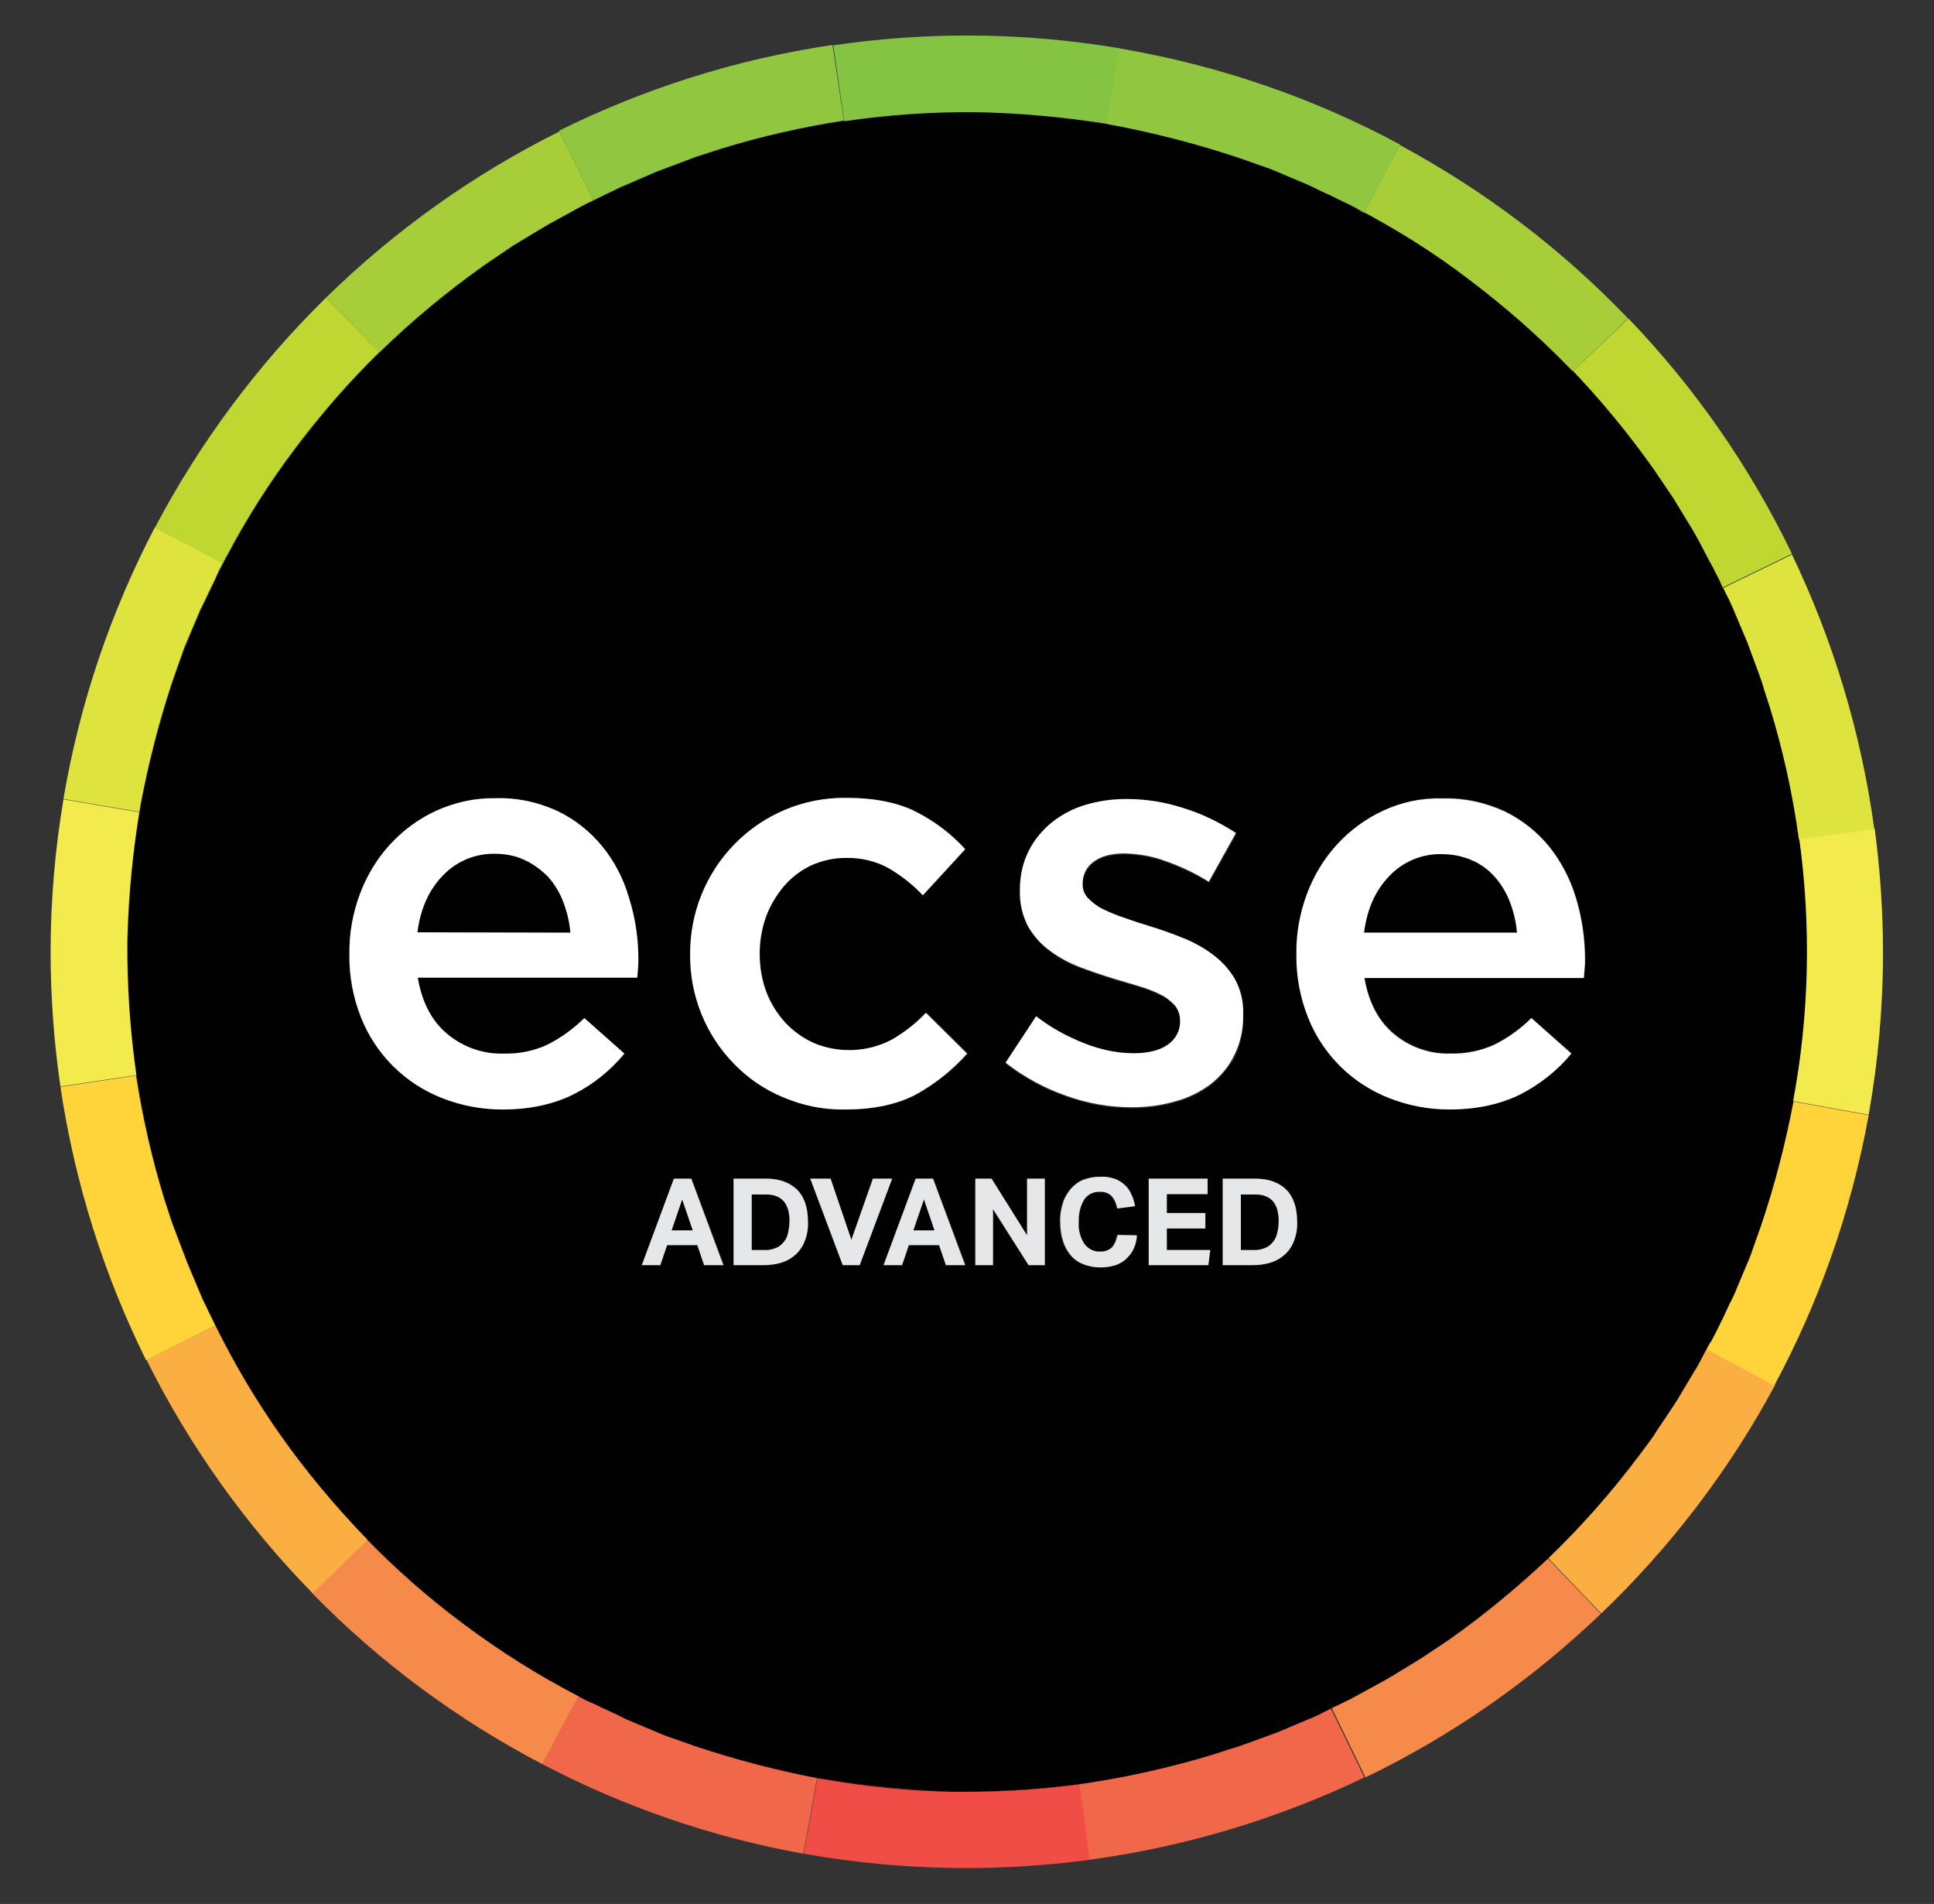 <?xml version="1.0" encoding="UTF-8"?> <!-- Generator: Adobe Illustrator 23.0.2, SVG Export Plug-In . SVG Version: 6.00 Build 0) --> <svg xmlns="http://www.w3.org/2000/svg" xmlns:xlink="http://www.w3.org/1999/xlink" id="Layer_1" x="0px" y="0px" viewBox="0 0 512 504" style="enable-background:new 0 0 512 504;" xml:space="preserve"><rect x="0" y="0" width="512" height="504" fill="#333333" stroke="none"/> <style type="text/css"> .st0{fill:#010101;} .st1{fill:#F04D47;} .st2{fill:#F06849;} .st3{fill:#F68A4A;} .st4{fill:#FBAE42;} .st5{fill:#FFD43A;} .st6{fill:#F3EB4D;} .st7{fill:#DEE33E;} .st8{fill:#C0D631;} .st9{fill:#A7CE39;} .st10{fill:#91C740;} .st11{fill:#84C442;} .st12{fill:#FFFFFF;} .st13{fill:#E6E7E8;} </style> <title>Advanced-Workflows</title> <polygon class="st0" points="177.8,325.7 183.4,325.7 180.6,317.5 "></polygon> <path class="st0" d="M145.1,232.1c-1.7-1.9-3.8-3.4-6.1-4.4c-2.5-1.1-5.2-1.7-8-1.7c-5.2-0.1-10.3,2-13.8,5.8 c-3.6,3.8-5.9,8.8-6.7,15l40.5,0c-0.3-2.8-0.9-5.5-1.9-8.2C148.1,236.3,146.8,234,145.1,232.1z"></path> <path class="st0" d="M207.5,318.1c-0.5-0.6-1.2-1.1-1.9-1.4c-0.9-0.4-1.9-0.5-2.9-0.5H199v14.7l3.1,0c1.1,0,2.2-0.2,3.2-0.5 c0.8-0.3,1.6-0.8,2.1-1.5c0.6-0.7,1-1.5,1.2-2.4c0.3-1,0.4-2,0.4-3.1c0-1-0.1-2-0.3-3C208.4,319.6,208.1,318.8,207.5,318.1z"></path> <path class="st0" d="M337.1,318.1c-0.5-0.6-1.2-1.1-1.9-1.4c-0.9-0.4-1.9-0.5-2.9-0.5h-3.8v14.7l3.1,0c1.1,0,2.2-0.2,3.2-0.5 c0.8-0.3,1.6-0.8,2.1-1.5c0.6-0.7,1-1.5,1.2-2.4c0.3-1,0.4-2,0.4-3.1c0-1-0.1-2-0.3-3C338,319.6,337.6,318.8,337.1,318.1z"></path> <path class="st0" d="M358.7,54.9L358.7,54.9l-1.5-0.9c-1.3-0.7-2.7-1.3-4.1-2l-4.1-1.9c-1.4-0.7-2.7-1.3-4.1-1.9l-8.3-3.5l-8.5-3 c-11.4-3.9-23.1-6.9-35-9c-11.5-1.8-23.1-2.9-34.8-3.1c-11.6-0.1-23.3,0.7-34.8,2.4l0,0c-11.1,1.7-22,4.2-32.7,7.5l-4.3,1.4 l-2.2,0.7l-2.1,0.8l-8.5,3.2l-8.3,3.6c-1.4,0.5-2.7,1.3-4.1,1.9l-4.1,2l0,0c-1.9,0.9-3.8,1.8-5.6,2.9l-4,2.2 c-1.3,0.7-2.7,1.4-3.9,2.2l-7.8,4.7l-7.5,5.1c-9.9,7-19.2,14.8-27.9,23.2l0,0c-8.1,7.9-15.5,16.4-22.3,25.5 c-6.8,9-12.9,18.5-18.1,28.5l0,0l-0.4,0.7c-0.2,0.4-0.4,0.8-0.6,1.2l0,0l-1.1,2.1c-0.7,1.3-1.3,2.7-1.9,4.1l-1.9,4l-1,2l-0.9,2.1 l-3.5,8.3l-3,8.5c-3.6,10.7-6.4,21.7-8.5,32.9l0,0c-2.1,11.8-3.2,23.8-3.5,35.8c-0.1,12,0.7,24,2.4,35.8l0,0 c1.7,11.1,4.2,22.1,7.5,32.8l1.4,4.3l0.7,2.1l0.8,2.1c1.1,2.8,2.1,5.6,3.2,8.4l3.5,8.3c0.6,1.4,1.3,2.7,1.9,4.1l2,4.1l0,0 c5,10.1,10.8,19.9,17.3,29.1c6.7,9.5,14.1,18.4,22.2,26.8c8.2,8.4,16.9,16.1,26.3,23.1c9.6,7.2,19.7,13.6,30.4,19.1l0,0l2.1,1.1 c1.3,0.7,2.7,1.3,4.1,1.9l4.1,1.9l2,1l2.1,0.9l8.3,3.5l8.5,3c10.6,3.5,21.3,6.3,32.3,8.4l0,0c0.6,0.1,1.2,0.2,1.9,0.3 c11.1,1.9,22.4,3,33.6,3.3c1,0,1.9,0,2.9,0c11.3,0,22.6-0.8,33.8-2.4l0,0c11-1.7,21.8-4.1,32.5-7.4l4.3-1.4c1.4-0.5,2.9-0.9,4.3-1.4 l8.5-3.1l8.3-3.5c1.4-0.5,2.7-1.2,4.1-1.9l4.1-2l0,0l2-1c1.4-0.6,2.6-1.4,4-2.1l4-2.2c1.3-0.7,2.6-1.4,3.9-2.2l7.7-4.7l7.5-5 c9.2-6.5,17.9-13.7,26.1-21.4l0,0c8.6-8.3,16.6-17.3,23.8-26.9l2.7-3.6l1.3-1.8l1.2-1.9c1.7-2.5,3.4-5,5-7.5l4.6-7.7 c0.8-1.3,1.5-2.6,2.2-3.9l2.1-4l0.1,0.1l1.1-2.1c0.7-1.3,1.3-2.7,2-4l1.9-4.1c0.7-1.4,1.3-2.7,1.9-4.1l3.5-8.3l3-8.5 c3.6-10.7,6.4-21.6,8.5-32.7l-0.1,0c4.3-23,4.8-46.6,1.6-69.7c-1.7-11.8-4.3-23.5-7.7-34.9l-1.4-4.3c-0.4-1.4-0.9-2.9-1.4-4.3 l-3.1-8.4l-3.5-8.3c-0.6-1.4-1.2-2.7-1.9-4.1l-2-4.1l0,0l-1.1-2.1c-0.6-1.4-1.4-2.6-2.1-4l-2.1-4c-0.7-1.3-1.4-2.6-2.2-3.9l-4.7-7.7 l-5-7.4c-6.9-9.8-14.6-19-22.9-27.7l0,0c-8-8.2-16.6-15.7-25.7-22.6C379.7,66.9,369.4,60.5,358.7,54.9z M168.9,256.3 c-0.1,0.8-0.1,1.6-0.2,2.5h-58.1c1.1,6.5,3.7,11.4,7.8,14.9c4.2,3.5,9.5,5.3,15,5.2c4,0.1,8-0.7,11.6-2.4c3.6-1.8,6.9-4.2,9.7-7 l10.6,9.4c-3.7,4.5-8.4,8.1-13.5,10.8c-5.2,2.7-11.5,4-18.8,4c-5.5,0-10.9-1-15.9-3c-9.8-3.8-17.6-11.6-21.5-21.3 c-2.2-5.3-3.2-11.1-3.1-16.8c0-5.5,0.9-10.9,2.8-16c1.8-4.8,4.5-9.3,8-13.1c3.4-3.7,7.6-6.8,12.2-8.9c4.9-2.2,10.2-3.4,15.6-3.3 c5.7-0.1,11.4,1.1,16.5,3.4c4.6,2.2,8.6,5.3,11.8,9.3c3.2,4,5.6,8.7,7.1,13.6c1.6,5.3,2.4,10.7,2.5,16.3 C169,254.7,169,255.5,168.9,256.3z M186.5,334.9l-1.8-5.3h-8l-1.8,5.3h-4.9l8.5-22.9h4.6l8.6,22.9H186.5z M213.1,328.4 c-1,2.8-3.3,4.9-6.1,5.8c-1.6,0.5-3.3,0.8-5,0.7h-7.8l0-22.9h8.6c3.5,0,6.2,1,8.2,2.8c2,1.9,2.9,4.7,2.9,8.5 C213.9,325.1,213.7,326.8,213.1,328.4z M223.1,334.9l-8.6-22.9h5.3l5.5,16.2l5.7-16.2h5.1l-8.6,22.9H223.1z M250.5,334.9l-1.8-5.3 h-8l-1.8,5.3h-4.9l8.5-22.9h4.6l8.6,22.9H250.5z M242.9,289.6c-5,2.7-11.3,4.1-19,4.1c-5.6,0.1-11.2-1-16.3-3.2 c-4.9-2.1-9.3-5.1-13-8.8c-7.6-7.7-11.8-18.2-11.7-29c-0.1-10.9,4.1-21.4,11.7-29.2c7.7-7.9,18.4-12.4,29.5-12.3 c7.5,0,13.7,1.2,18.6,3.7c4.9,2.5,9.3,5.8,13,9.9L244.4,237c-2.6-2.8-5.6-5.2-8.9-7.1c-3.5-1.9-7.6-2.9-11.6-2.8 c-3.2,0-6.3,0.7-9.1,2c-2.7,1.3-5.2,3.2-7.2,5.5c-2,2.4-3.6,5.1-4.7,8c-1.2,3.1-1.7,6.5-1.7,9.8c0,3.4,0.6,6.8,1.7,10 c1.1,3,2.7,5.7,4.9,8.1c2.1,2.3,4.6,4.2,7.5,5.5c6.7,2.9,14.4,2.7,20.9-0.8c3.4-1.9,6.5-4.3,9.2-7.1l10.9,10.8 C252.4,283.2,247.9,286.8,242.9,289.6z M276.6,334.9h-4.3l-9.5-14.9v14.9h-4.6V312h4.3l9.4,15v-15h4.7V334.9z M300,330.4 c-0.4,1-1.1,1.9-1.9,2.7c-0.8,0.8-1.8,1.4-2.9,1.8c-1.3,0.4-2.7,0.7-4.1,0.6c-1.6,0-3.1-0.3-4.6-0.9c-1.3-0.5-2.4-1.4-3.3-2.4 c-0.9-1.1-1.6-2.4-2-3.8c-0.5-1.6-0.7-3.3-0.7-4.9c0-1.7,0.2-3.4,0.7-5c0.4-1.4,1.2-2.7,2.1-3.8c0.9-1,2.1-1.9,3.3-2.4 c1.4-0.6,2.9-0.9,4.4-0.8c1.3,0,2.6,0.2,3.8,0.5c1,0.3,1.9,0.9,2.7,1.6c0.7,0.7,1.4,1.5,1.8,2.5c0.5,1,0.8,2.1,1,3.2l-4.7,0.6 c-0.2-1.2-0.6-2.3-1.4-3.2c-0.8-0.8-2-1.3-3.2-1.2c-1.7-0.1-3.3,0.7-4.2,2.1c-1,1.8-1.5,3.8-1.4,5.8c-0.1,2.1,0.4,4.1,1.5,5.9 c0.9,1.3,2.5,2.1,4.1,2c1.2,0.1,2.4-0.3,3.2-1.1c0.8-0.9,1.2-2.1,1.3-3.3l5.1,0.1C300.7,328.2,300.4,329.3,300,330.4z M319.9,334.9 h-15.8V312h15.6v4.1h-10.8v5h10.2v4.1h-10.2v5.6h11.5L319.9,334.9z M320.7,287.2c-2.8,2.1-6,3.7-9.4,4.6c-3.7,1.1-7.6,1.6-11.5,1.6 c-5.9,0-11.7-1-17.3-3c-5.9-2-11.4-5-16.2-8.8l8.1-12.3c4,3,8.4,5.5,13.1,7.3c4.1,1.6,8.4,2.4,12.8,2.5c3.9,0,6.9-0.8,9-2.3 c2.1-1.4,3.3-3.7,3.2-6.2v-0.3c0-1.4-0.5-2.8-1.4-3.9c-1.1-1.2-2.4-2.2-3.9-2.9c-1.8-0.9-3.7-1.7-5.7-2.2l-6.7-2 c-2.9-0.9-5.8-1.9-8.8-3c-2.8-1-5.5-2.5-7.9-4.3c-2.3-1.7-4.3-3.9-5.8-6.4c-1.6-2.9-2.4-6.2-2.2-9.5v-0.3c0-3.5,0.7-6.9,2.2-10 c1.4-3,3.5-5.6,6-7.6c2.7-2.2,5.7-3.8,9-4.8c3.6-1.1,7.3-1.7,11-1.6c5.1,0,10.2,0.8,15.1,2.4c4.9,1.5,9.6,3.7,13.9,6.6l-7.2,12.9 c-3.6-2.2-7.5-4.1-11.5-5.5c-3.5-1.3-7.1-1.9-10.8-2c-3.5,0-6.2,0.7-8.2,2.2c-1.8,1.3-2.9,3.4-2.9,5.7v0.3c0,1.4,0.5,2.7,1.5,3.7 c1.2,1.2,2.5,2.1,4,2.9c1.8,0.9,3.7,1.7,5.7,2.3c2.1,0.8,4.4,1.5,6.7,2.2c2.9,0.9,5.8,1.9,8.7,3.1c2.8,1.1,5.4,2.6,7.9,4.4 c2.3,1.7,4.3,3.9,5.8,6.4c1.6,2.8,2.3,5.9,2.2,9.1v0.3c0.1,3.8-0.7,7.5-2.2,10.9C325.4,282.5,323.3,285.1,320.7,287.2z M342.6,328.4 c-1,2.8-3.3,4.9-6.1,5.8c-1.6,0.5-3.3,0.8-5,0.7h-7.8l0-22.9h8.6c3.5,0,6.2,1,8.2,2.8c2,1.9,2.9,4.7,2.9,8.5 C343.5,325.1,343.2,326.8,342.6,328.4z M410.2,224c3.2,4,5.6,8.7,7.1,13.6c1.6,5.3,2.4,10.8,2.4,16.3c0,0.8,0,1.6-0.1,2.4 c-0.1,0.8-0.1,1.7-0.2,2.5h-58.1c1.1,6.4,3.7,11.4,7.8,14.8c4.2,3.5,9.5,5.3,15,5.2c4,0.1,8-0.7,11.7-2.4c3.6-1.8,6.9-4.2,9.7-7 l10.6,9.4c-3.8,4.5-8.4,8.1-13.5,10.8c-5.2,2.7-11.5,4-18.8,4c-5.5,0-10.9-1-15.9-3c-9.8-3.9-17.6-11.6-21.5-21.3 c-2.2-5.4-3.2-11.1-3.1-16.8c0-5.5,0.9-10.9,2.8-16c1.8-4.8,4.5-9.3,8-13.1c3.4-3.7,7.6-6.8,12.2-8.9c4.9-2.2,10.2-3.4,15.6-3.3 c5.7-0.1,11.4,1.1,16.5,3.4C402.9,216.9,407,220.1,410.2,224z"></path> <path class="st0" d="M367.8,231.8c-3.7,3.8-5.9,8.8-6.7,15l40.5,0c-0.3-2.8-0.9-5.5-1.9-8.2c-0.9-2.4-2.3-4.7-4-6.6 c-1.7-1.9-3.8-3.4-6.1-4.4c-2.5-1.1-5.2-1.7-8-1.6C376.4,225.9,371.4,228,367.8,231.8z"></path> <polygon class="st0" points="241.8,325.7 247.4,325.7 244.6,317.5 "></polygon> <path class="st1" d="M254.8,474.3c11.1,0.1,22.2-0.7,33.3-2.3l0,0c0.2,0,0.4-0.1,0.6-0.1l0,0C277.4,473.5,266.1,474.3,254.8,474.3z"></path> <path class="st1" d="M251.9,474.2c-11.3-0.3-22.5-1.4-33.6-3.3C229.4,472.9,240.7,474,251.9,474.2z"></path> <path class="st2" d="M184.2,462.3l-8.5-3l-8.3-3.5l-2.1-0.9l-2-1l-4.1-1.9c-1.3-0.7-2.7-1.3-4.1-1.9l-2.1-1.1l-9.4,18 c21.4,11.2,44.6,19.3,69.1,23.7l3.6-20C205.5,468.6,194.7,465.8,184.2,462.3z"></path> <path class="st3" d="M153.1,449c-10.6-5.5-20.8-11.9-30.4-19.1c-9.4-7-18.2-14.7-26.3-23.1c0.3,0.3,0.5,0.6,0.8,0.9l-14.5,14.1 c17.7,18.1,38.3,33.4,60.9,45.2L153.1,449L153.1,449z"></path> <path class="st4" d="M96.5,406.8c-8-8.4-15.5-17.3-22.2-26.8c-6.5-9.2-12.3-19-17.3-29.1L38.8,360c11.4,22.9,26.3,43.7,44,61.8 l14.5-14.1C97,407.3,96.8,407,96.5,406.8z"></path> <path class="st5" d="M57,350.9l-2-4.1c-0.6-1.4-1.4-2.7-1.9-4.1l-3.5-8.3c-1.1-2.8-2.1-5.6-3.2-8.4l-0.8-2.1l-0.7-2.1l-1.4-4.3 c-3.3-10.7-5.8-21.7-7.5-32.8l-20,3c3.8,25.6,11.6,50,22.7,72.4L57,350.9L57,350.9z"></path> <path class="st6" d="M36.1,284.6c-1.7-11.9-2.5-23.8-2.4-35.8c0.3-12,1.5-24,3.5-35.8l0,0c-0.1,0.7-0.3,1.3-0.4,2l-20-3.4 c-2.2,13.1-3.4,26.6-3.4,40.4c0,12.1,0.9,24,2.6,35.6L36.1,284.6L36.1,284.6z"></path> <path class="st7" d="M60,147.2c-0.1,0.2-0.3,0.5-0.4,0.7L60,147.2L60,147.2z"></path> <path class="st7" d="M37.2,213c2.1-11.1,4.9-22.1,8.5-32.9l3-8.5l3.5-8.3l0.9-2.1l1-2l1.9-4c0.7-1.3,1.3-2.7,1.9-4.1l1.1-2.1 l-18-9.4c-11.6,22.2-19.9,46.4-24.2,71.9l20,3.4C37,214.3,37.1,213.7,37.2,213z"></path> <path class="st8" d="M59,149.1c0.2-0.4,0.4-0.8,0.6-1.2c0.1-0.2,0.2-0.5,0.4-0.7c5.3-10,11.3-19.5,18.1-28.5 c6.8-9,14.2-17.6,22.3-25.5L86.3,78.8C68.2,96.6,52.9,117.1,41,139.7L59,149.1L59,149.1z"></path> <path class="st9" d="M100.4,93.3c8.7-8.5,18-16.2,27.9-23.2l7.5-5.1l7.8-4.7c1.3-0.8,2.6-1.5,3.9-2.2l4-2.2c1.8-1,3.7-2,5.6-2.9 l-9-18.2c-22.9,11.4-43.7,26.3-61.8,44L100.4,93.3L100.4,93.3z"></path> <path class="st10" d="M157.1,53l4.1-2c1.4-0.6,2.7-1.4,4.1-1.9l8.3-3.6l8.5-3.2l2.1-0.8l2.2-0.7l4.3-1.4c10.7-3.3,21.7-5.8,32.7-7.5 l-3-20c-25.7,3.8-50,11.6-72.4,22.7L157.1,53L157.1,53z"></path> <path class="st11" d="M223.5,32.1c11.5-1.7,23.1-2.5,34.8-2.4c11.7,0.2,23.3,1.3,34.8,3.1l3.4-20c-13.1-2.2-26.6-3.4-40.4-3.4 c-12.1,0-23.9,0.9-35.5,2.6L223.5,32.1L223.5,32.1z"></path> <path class="st1" d="M288.1,472L288.1,472c-11,1.6-22.1,2.4-33.3,2.3c-1,0-1.9,0-2.9,0c-11.3-0.2-22.5-1.3-33.6-3.3 c-0.6-0.1-1.2-0.2-1.9-0.3l0,0l-3.6,20c14,2.5,28.4,3.8,43.2,3.8c11.1,0,22-0.8,32.7-2.2l-2.7-20C286.7,472.2,287.4,472.1,288.1,472 z"></path> <path class="st2" d="M354.6,451.2L354.6,451.2l-4.1,2c-1.3,0.7-2.7,1.4-4.1,1.9l-8.3,3.5l-8.5,3.1c-1.4,0.5-2.8,1-4.3,1.4l-4.3,1.4 c-10.6,3.2-21.5,5.7-32.5,7.4c-0.2,0-0.4,0.1-0.6,0.1c-0.7,0.1-1.4,0.2-2.1,0.3l2.7,20c25.7-3.5,50.2-11,72.7-21.8l-8.9-18.3 L354.6,451.2z"></path> <path class="st3" d="M383.7,434l-7.5,5l-7.7,4.7c-1.3,0.8-2.6,1.5-3.9,2.2l-4,2.2c-1.4,0.7-2.6,1.5-4,2.1l-2,1l-2,1l8.9,18.3 c23-11.1,44-25.8,62.3-43.3l-14-14.6C401.6,420.3,392.9,427.5,383.7,434z"></path> <path class="st4" d="M452.9,355.3l-0.1-0.1l-2.1,4c-0.7,1.3-1.4,2.7-2.2,3.9l-4.6,7.7c-1.6,2.5-3.3,5-5,7.5l-1.2,1.9l-1.3,1.8 l-2.7,3.6c-7.2,9.6-15.2,18.6-23.8,26.9l0,0l14,14.6c18.3-17.5,33.9-37.9,46-60.4l-17.8-9.6L452.9,355.3z"></path> <path class="st5" d="M466.3,324.2l-3,8.5l-3.5,8.3c-0.5,1.4-1.2,2.8-1.9,4.1l-1.9,4.1c-0.7,1.3-1.3,2.7-2,4l-1.1,2.1l-1,1.9 l17.8,9.6c11.9-22.1,20.4-46.2,25-71.6l-19.9-3.6C472.7,302.6,469.9,313.5,466.3,324.2z"></path> <path class="st6" d="M476.3,221.8c3.2,23.2,2.7,46.7-1.6,69.7l0.1,0l19.9,3.6c2.5-14,3.8-28.4,3.8-43.1c0-11.1-0.8-22-2.2-32.7 l-20,2.7C476.3,221.9,476.3,221.9,476.3,221.8z"></path> <path class="st7" d="M455.2,153.6L455.2,153.6l2,4.1c0.7,1.3,1.3,2.7,1.9,4.1l3.5,8.3l3.1,8.4c0.5,1.4,1,2.8,1.4,4.3l1.4,4.3 c3.5,11.4,6.1,23.1,7.7,34.9c0,0.1,0,0.1,0,0.2l20-2.7c-3.5-25.7-11-50.2-21.8-72.7l-18.3,8.9L455.2,153.6z"></path> <path class="st8" d="M416.5,98.2c-0.5-0.5-0.9-1-1.4-1.4l0,0c8.3,8.6,16,17.9,22.9,27.7l5,7.4l4.7,7.7c0.8,1.3,1.5,2.6,2.2,3.9 l2.1,4c0.7,1.4,1.5,2.6,2.1,4l1.1,2.1l0.9,1.9l18.3-8.9c-11.1-23-25.8-44.1-43.3-62.3L416.5,98.2z"></path> <path class="st9" d="M358.7,54.9L358.7,54.9c10.7,5.6,21,12,30.6,19.4c9.1,6.9,17.7,14.4,25.7,22.6c0.5,0.5,1,1,1.4,1.4l14.6-14 c-17.5-18.3-37.9-33.8-60.4-45.9l-9.6,17.9L358.7,54.9z"></path> <path class="st10" d="M328,41.8l8.5,3l8.3,3.5c1.4,0.6,2.8,1.2,4.1,1.9l4.1,1.9c1.3,0.7,2.7,1.3,4.1,2l1.6,0.8l2.4,1.3l9.6-17.9 c-22.8-12.3-47.9-21-74.4-25.5l-3.4,20C304.9,35,316.6,38,328,41.8z"></path> <path class="st12" d="M159.4,224c-3.2-3.9-7.2-7.1-11.8-9.3c-5.2-2.4-10.8-3.6-16.5-3.4c-5.4-0.1-10.7,1.1-15.6,3.3 c-4.6,2.1-8.8,5.2-12.2,8.9c-3.5,3.8-6.2,8.3-8,13.1c-1.9,5.1-2.9,10.5-2.8,16c-0.1,5.8,1,11.5,3.1,16.8 c3.9,9.8,11.7,17.5,21.5,21.3c5.1,2,10.5,3,15.9,3c7.3,0,13.5-1.4,18.8-4c5.2-2.6,9.8-6.3,13.5-10.8l-10.6-9.4 c-2.9,2.8-6.1,5.2-9.7,7c-3.6,1.7-7.6,2.5-11.6,2.4c-5.5,0.2-10.8-1.7-15-5.2c-4.1-3.4-6.7-8.4-7.8-14.9h58.1 c0.1-0.9,0.2-1.8,0.2-2.5c0.1-0.8,0.1-1.6,0.1-2.4c0-5.5-0.8-11-2.5-16.3C165.1,232.7,162.7,228,159.4,224z M110.5,246.8 c0.8-6.2,3-11.2,6.7-15c3.6-3.8,8.6-5.9,13.8-5.8c2.8,0,5.5,0.5,8,1.7c2.3,1.1,4.3,2.6,6.1,4.4c1.7,1.9,3.1,4.2,4,6.6 c1,2.6,1.7,5.4,1.9,8.2L110.5,246.8z"></path> <path class="st12" d="M236.1,275.2c-6.5,3.4-14.2,3.7-20.9,0.8c-2.8-1.3-5.4-3.2-7.5-5.5c-2.1-2.4-3.8-5.1-4.9-8.1 c-1.2-3.2-1.7-6.6-1.7-10c0-3.3,0.6-6.7,1.7-9.8c1.1-2.9,2.7-5.6,4.7-8c2-2.3,4.4-4.2,7.2-5.5c2.9-1.3,6-2,9.1-2 c4-0.1,8.1,0.8,11.6,2.8c3.3,2,6.3,4.3,8.9,7.1l11.2-12.2c-3.7-4.1-8.1-7.4-13-9.9c-4.9-2.5-11.1-3.7-18.6-3.7 c-11.1-0.1-21.7,4.3-29.5,12.3c-7.6,7.8-11.8,18.3-11.7,29.2c-0.1,10.8,4.1,21.3,11.7,29c3.7,3.8,8.1,6.8,13,8.8 c5.2,2.2,10.7,3.3,16.3,3.2c7.7,0,14-1.4,19-4.1c5-2.8,9.5-6.4,13.3-10.7l-10.9-10.8C242.6,270.8,239.5,273.2,236.1,275.2z"></path> <path class="st12" d="M329.1,268.5v-0.3c0.1-3.2-0.7-6.3-2.2-9.1c-1.5-2.5-3.4-4.6-5.8-6.4c-2.4-1.8-5.1-3.3-7.9-4.4 c-2.9-1.2-5.8-2.2-8.7-3.1c-2.3-0.7-4.5-1.4-6.7-2.2c-1.9-0.6-3.8-1.4-5.7-2.3c-1.5-0.7-2.8-1.7-4-2.9c-1-1-1.5-2.3-1.5-3.7v-0.3 c0-2.3,1.1-4.4,2.9-5.7c2-1.5,4.7-2.2,8.2-2.2c3.7,0.1,7.3,0.7,10.8,2c4,1.4,7.9,3.2,11.5,5.5l7.2-12.9c-4.3-2.8-9-5.1-13.9-6.6 c-4.9-1.6-10-2.4-15.1-2.4c-3.7,0-7.4,0.5-11,1.6c-3.3,1-6.3,2.6-9,4.8c-2.5,2.1-4.6,4.7-6,7.6c-1.5,3.1-2.2,6.5-2.2,10v0.3 c-0.1,3.3,0.7,6.6,2.2,9.5c1.5,2.5,3.4,4.7,5.8,6.4c2.4,1.8,5.1,3.2,7.9,4.3c2.9,1.1,5.9,2.1,8.8,3l6.7,2c2,0.6,3.9,1.3,5.7,2.2 c1.5,0.7,2.8,1.7,3.9,2.9c0.9,1.1,1.4,2.5,1.4,3.9v0.3c0.1,2.5-1.2,4.8-3.2,6.2c-2.1,1.5-5.1,2.3-9,2.3c-4.4,0-8.7-0.9-12.8-2.5 c-4.7-1.8-9.1-4.2-13.1-7.3l-8.1,12.3c4.9,3.8,10.4,6.8,16.2,8.8c5.6,2,11.4,3,17.3,3c3.9,0,7.8-0.5,11.5-1.6 c3.4-0.9,6.6-2.5,9.4-4.6c2.6-2.1,4.8-4.7,6.2-7.7C328.4,276,329.2,272.3,329.1,268.5z"></path> <path class="st12" d="M366.2,214.6c-4.6,2.1-8.8,5.2-12.2,8.9c-3.5,3.8-6.2,8.3-8,13.1c-1.9,5.1-2.9,10.5-2.8,16 c-0.1,5.8,1,11.5,3.1,16.8c3.9,9.8,11.7,17.5,21.5,21.3c5.1,2,10.5,3,15.9,3c7.3,0,13.5-1.4,18.8-4c5.2-2.7,9.8-6.3,13.5-10.8 l-10.6-9.4c-2.8,2.8-6.1,5.2-9.7,7c-3.7,1.7-7.7,2.5-11.7,2.4c-5.5,0.2-10.8-1.7-15-5.2c-4.1-3.4-6.7-8.4-7.8-14.8h58.1 c0.1-0.9,0.1-1.8,0.2-2.5c0.1-0.8,0.1-1.6,0.1-2.4c0-5.5-0.8-11-2.4-16.3c-1.5-5-3.9-9.6-7.1-13.6c-3.2-3.9-7.2-7.1-11.8-9.3 c-5.2-2.4-10.8-3.6-16.5-3.4C376.4,211.2,371.1,212.3,366.2,214.6z M395.7,232.1c1.7,1.9,3.1,4.2,4,6.6c1,2.6,1.7,5.4,1.9,8.2 l-40.5,0c0.8-6.2,3-11.2,6.7-15c3.6-3.8,8.6-5.9,13.8-5.8c2.8,0,5.5,0.5,8,1.6C392,228.7,394,230.2,395.7,232.1z"></path> <path class="st13" d="M178.4,312l-8.5,22.9h4.9l1.8-5.3h8l1.8,5.3h5.1L183,312H178.4z M177.8,325.7l2.8-8.2l2.8,8.2H177.8z"></path> <path class="st13" d="M202.8,312h-8.6l0,22.9h7.8c1.7,0,3.4-0.2,5-0.7c2.8-0.9,5.1-3,6.1-5.8c0.6-1.6,0.9-3.3,0.8-5 c0-3.7-1-6.6-2.9-8.5C209,313,206.3,312,202.8,312z M208.6,326.5c-0.2,0.9-0.6,1.7-1.2,2.4c-0.6,0.7-1.3,1.2-2.1,1.5 c-1,0.4-2.1,0.6-3.2,0.5l-3.1,0v-14.7h3.8c1,0,2,0.1,2.9,0.5c0.7,0.3,1.4,0.8,1.9,1.4c0.5,0.7,0.9,1.5,1.1,2.3c0.2,1,0.4,2,0.3,3 C209,324.4,208.8,325.5,208.6,326.5z"></path> <polygon class="st13" points="231.1,312 225.4,328.2 219.9,312 214.5,312 223.1,334.9 227.6,334.9 236.2,312 "></polygon> <path class="st13" d="M242.4,312l-8.5,22.9h4.9l1.8-5.3h8l1.8,5.3h5.1L247,312H242.4z M241.8,325.7l2.8-8.2l2.8,8.2H241.8z"></path> <polygon class="st13" points="271.9,327 262.5,312 258.2,312 258.2,334.9 262.9,334.9 262.9,320.1 272.3,334.9 276.6,334.9 276.6,312 271.9,312 "></polygon> <path class="st13" d="M294.4,330.2c-0.9,0.8-2.1,1.2-3.2,1.1c-1.6,0.1-3.1-0.7-4.1-2c-1.1-1.7-1.7-3.8-1.5-5.9 c-0.1-2,0.4-4.1,1.4-5.8c0.9-1.4,2.5-2.2,4.2-2.1c1.2-0.1,2.3,0.3,3.2,1.2c0.7,0.9,1.2,2,1.4,3.2l4.7-0.6c-0.2-1.1-0.5-2.2-1-3.2 c-0.4-0.9-1-1.8-1.8-2.5c-0.8-0.7-1.7-1.3-2.7-1.6c-1.2-0.4-2.5-0.6-3.8-0.5c-1.5,0-3,0.3-4.4,0.8c-1.3,0.5-2.4,1.4-3.3,2.4 c-0.9,1.1-1.7,2.4-2.1,3.8c-0.5,1.6-0.8,3.3-0.7,5c0,1.7,0.2,3.3,0.7,4.9c0.4,1.4,1.1,2.7,2,3.8c0.9,1.1,2,1.9,3.3,2.4 c1.4,0.6,3,0.9,4.6,0.9c1.4,0,2.8-0.2,4.1-0.6c1.1-0.4,2.1-1,2.9-1.8c0.8-0.8,1.5-1.7,1.9-2.7c0.5-1.1,0.7-2.2,0.8-3.4l-5.1-0.1 C295.6,328.1,295.2,329.3,294.4,330.2z"></path> <polygon class="st13" points="308.9,325.2 319.1,325.2 319.1,321.1 308.9,321.1 308.9,316.1 319.7,316.1 319.7,312 304.1,312 304.1,334.9 319.9,334.9 320.4,330.9 308.9,330.9 "></polygon> <path class="st13" d="M332.3,312h-8.6l0,22.9h7.8c1.7,0,3.4-0.2,5-0.7c2.8-0.9,5.1-3,6.1-5.8c0.6-1.6,0.9-3.3,0.8-5 c0-3.7-1-6.6-2.9-8.5C338.6,313,335.8,312,332.3,312z M338.1,326.5c-0.2,0.9-0.6,1.7-1.2,2.4c-0.6,0.7-1.3,1.2-2.1,1.5 c-1,0.4-2.1,0.6-3.2,0.5l-3.1,0v-14.7h3.8c1,0,2,0.1,2.9,0.5c0.7,0.3,1.4,0.8,1.9,1.4c0.5,0.7,0.9,1.5,1.1,2.3c0.2,1,0.4,2,0.3,3 C338.5,324.4,338.4,325.5,338.1,326.5z"></path> </svg> 